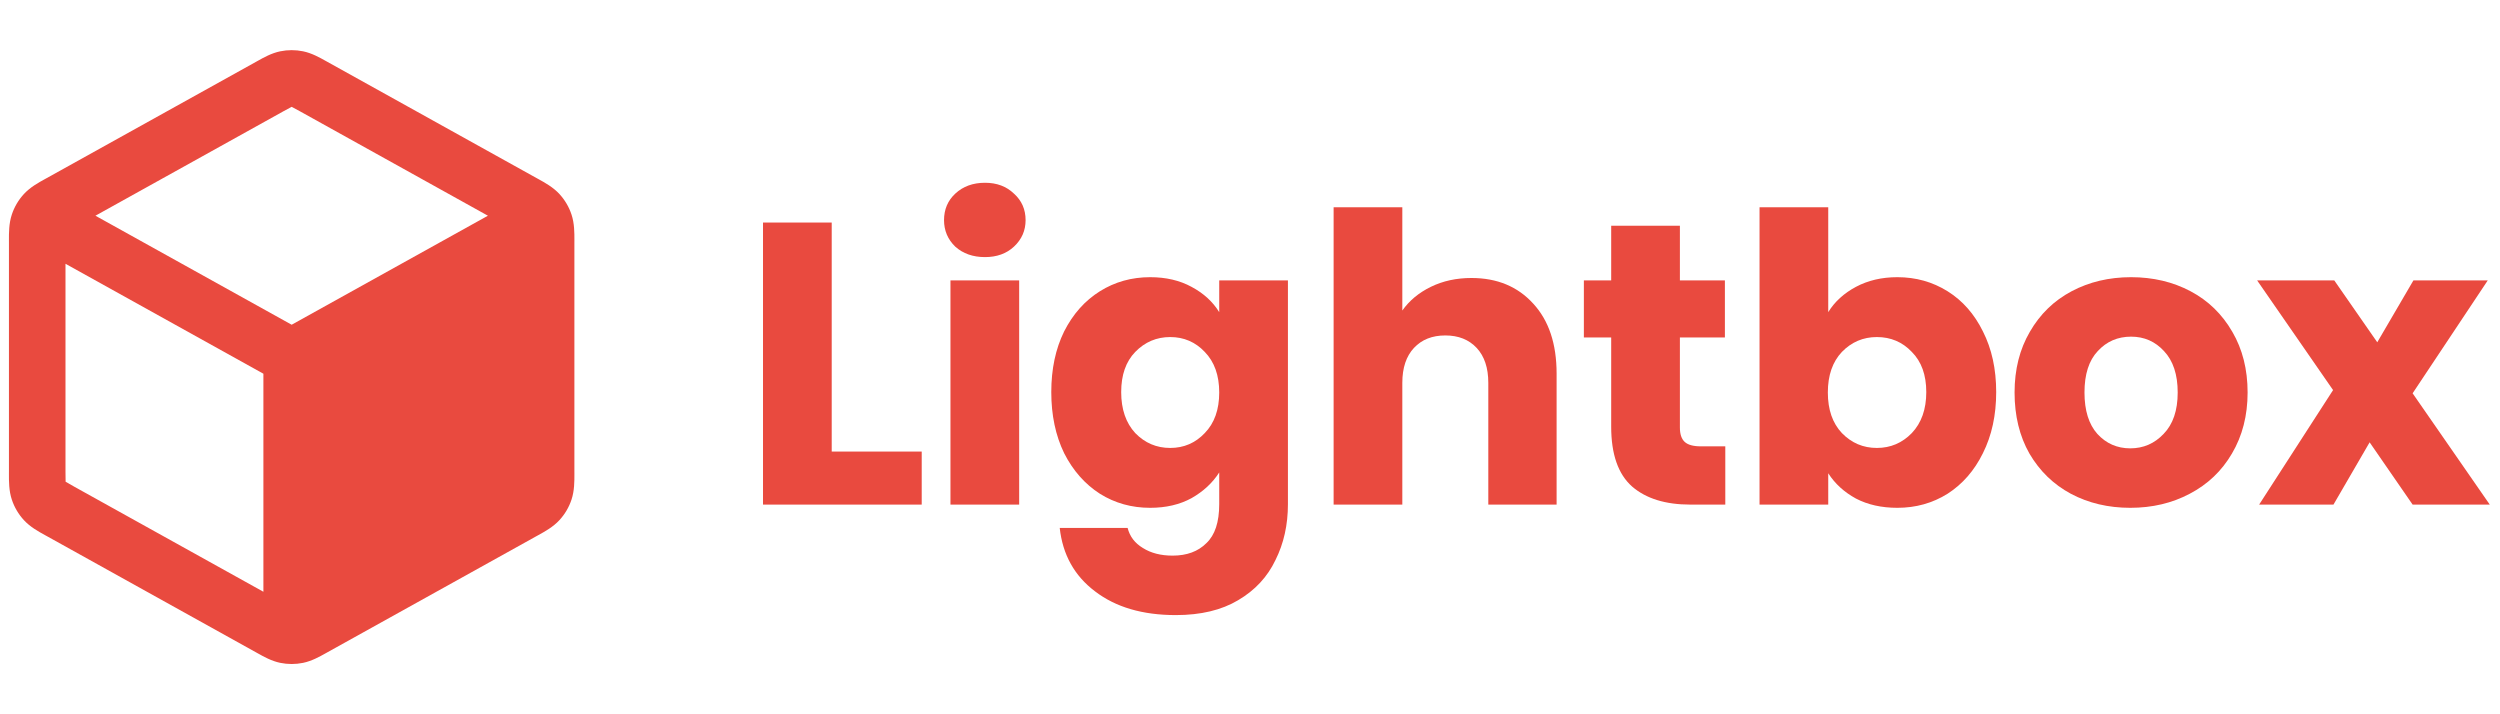 <?xml version="1.0" encoding="UTF-8"?> <svg xmlns="http://www.w3.org/2000/svg" width="168" height="48" viewBox="0 0 168 48" fill="none"><path fill-rule="evenodd" clip-rule="evenodd" d="M20.366 3.448C19.86 3.344 19.34 3.344 18.834 3.448C18.251 3.568 17.729 3.86 17.314 4.093L17.201 4.156L3.142 11.967C3.103 11.988 3.063 12.01 3.022 12.033C2.582 12.275 2.03 12.579 1.606 13.039C1.24 13.437 0.962 13.908 0.793 14.422C0.596 15.016 0.599 15.646 0.6 16.148C0.601 16.195 0.601 16.24 0.601 16.285V31.707C0.601 31.751 0.601 31.797 0.6 31.844C0.599 32.345 0.596 32.975 0.793 33.57C0.962 34.083 1.24 34.555 1.606 34.953C2.03 35.413 2.582 35.717 3.022 35.959C3.063 35.981 3.103 36.003 3.142 36.025L17.201 43.836L17.314 43.899C17.729 44.131 18.251 44.424 18.834 44.544C19.34 44.648 19.86 44.648 20.366 44.544C20.949 44.424 21.471 44.131 21.886 43.899L21.999 43.836L36.058 36.025C36.076 36.015 36.093 36.006 36.111 35.996C36.133 35.984 36.156 35.971 36.178 35.959C36.617 35.717 37.17 35.413 37.594 34.953C37.96 34.555 38.238 34.083 38.407 33.57C38.604 32.975 38.601 32.345 38.6 31.844C38.599 31.797 38.599 31.751 38.599 31.707V16.285C38.599 16.24 38.599 16.195 38.6 16.148C38.601 15.646 38.604 15.016 38.407 14.422C38.238 13.908 37.96 13.437 37.594 13.039C37.17 12.579 36.617 12.275 36.178 12.033L36.177 12.032C36.136 12.01 36.097 11.988 36.058 11.967L21.999 4.156L21.886 4.093C21.471 3.86 20.949 3.568 20.366 3.448ZM19.046 7.478C19.334 7.318 19.481 7.237 19.591 7.184L19.6 7.18L19.609 7.184C19.719 7.237 19.866 7.318 20.154 7.478L32.787 14.496L19.6 21.822L6.413 14.496L19.046 7.478ZM4.401 17.725L17.7 25.114L17.7 39.766L4.987 32.703C4.683 32.535 4.528 32.447 4.419 32.378L4.41 32.372L4.409 32.361C4.401 32.232 4.401 32.054 4.401 31.707V17.725Z" fill="#E94A3F"></path><path d="M55.891 30.345H61.939V33.909H51.274V14.955H55.891V30.345Z" fill="#E94A3F"></path><path d="M66.193 17.277C65.383 17.277 64.717 17.043 64.195 16.575C63.691 16.089 63.439 15.495 63.439 14.793C63.439 14.073 63.691 13.479 64.195 13.011C64.717 12.525 65.383 12.282 66.193 12.282C66.985 12.282 67.633 12.525 68.137 13.011C68.659 13.479 68.92 14.073 68.92 14.793C68.92 15.495 68.659 16.089 68.137 16.575C67.633 17.043 66.985 17.277 66.193 17.277ZM68.488 18.843V33.909H63.871V18.843H68.488Z" fill="#E94A3F"></path><path d="M77.288 18.627C78.35 18.627 79.277 18.843 80.069 19.275C80.879 19.707 81.5 20.274 81.932 20.976V18.843H86.549V33.882C86.549 35.268 86.27 36.519 85.712 37.635C85.172 38.769 84.335 39.669 83.201 40.335C82.085 41.001 80.69 41.334 79.016 41.334C76.784 41.334 74.975 40.803 73.589 39.741C72.203 38.697 71.411 37.275 71.213 35.475H75.776C75.92 36.051 76.262 36.501 76.802 36.825C77.342 37.167 78.008 37.338 78.8 37.338C79.754 37.338 80.51 37.059 81.068 36.501C81.644 35.961 81.932 35.088 81.932 33.882V31.749C81.482 32.451 80.861 33.027 80.069 33.477C79.277 33.909 78.35 34.125 77.288 34.125C76.046 34.125 74.921 33.81 73.913 33.18C72.905 32.532 72.104 31.623 71.51 30.453C70.934 29.265 70.646 27.897 70.646 26.349C70.646 24.801 70.934 23.442 71.51 22.272C72.104 21.102 72.905 20.202 73.913 19.572C74.921 18.942 76.046 18.627 77.288 18.627ZM81.932 26.376C81.932 25.224 81.608 24.315 80.96 23.649C80.33 22.983 79.556 22.65 78.638 22.65C77.72 22.65 76.937 22.983 76.289 23.649C75.659 24.297 75.344 25.197 75.344 26.349C75.344 27.501 75.659 28.419 76.289 29.103C76.937 29.769 77.72 30.102 78.638 30.102C79.556 30.102 80.33 29.769 80.96 29.103C81.608 28.437 81.932 27.528 81.932 26.376Z" fill="#E94A3F"></path><path d="M98.88 18.681C100.608 18.681 101.994 19.257 103.038 20.409C104.082 21.543 104.604 23.109 104.604 25.107V33.909H100.014V25.728C100.014 24.72 99.753 23.937 99.231 23.379C98.709 22.821 98.007 22.542 97.125 22.542C96.243 22.542 95.541 22.821 95.019 23.379C94.497 23.937 94.236 24.72 94.236 25.728V33.909H89.619V13.929H94.236V20.868C94.704 20.202 95.343 19.671 96.153 19.275C96.963 18.879 97.872 18.681 98.88 18.681Z" fill="#E94A3F"></path><path d="M115.94 29.994V33.909H113.591C111.917 33.909 110.612 33.504 109.676 32.694C108.74 31.866 108.272 30.525 108.272 28.671V22.677H106.436V18.843H108.272V15.171H112.889V18.843H115.913V22.677H112.889V28.725C112.889 29.175 112.997 29.499 113.213 29.697C113.429 29.895 113.789 29.994 114.293 29.994H115.94Z" fill="#E94A3F"></path><path d="M122.858 20.976C123.29 20.274 123.911 19.707 124.721 19.275C125.531 18.843 126.458 18.627 127.502 18.627C128.744 18.627 129.869 18.942 130.877 19.572C131.885 20.202 132.677 21.102 133.253 22.272C133.847 23.442 134.144 24.801 134.144 26.349C134.144 27.897 133.847 29.265 133.253 30.453C132.677 31.623 131.885 32.532 130.877 33.18C129.869 33.81 128.744 34.125 127.502 34.125C126.44 34.125 125.513 33.918 124.721 33.504C123.929 33.072 123.308 32.505 122.858 31.803V33.909H118.241V13.929H122.858V20.976ZM129.446 26.349C129.446 25.197 129.122 24.297 128.474 23.649C127.844 22.983 127.061 22.65 126.125 22.65C125.207 22.65 124.424 22.983 123.776 23.649C123.146 24.315 122.831 25.224 122.831 26.376C122.831 27.528 123.146 28.437 123.776 29.103C124.424 29.769 125.207 30.102 126.125 30.102C127.043 30.102 127.826 29.769 128.474 29.103C129.122 28.419 129.446 27.501 129.446 26.349Z" fill="#E94A3F"></path><path d="M143.155 34.125C141.679 34.125 140.347 33.81 139.159 33.18C137.989 32.55 137.062 31.65 136.378 30.48C135.712 29.31 135.379 27.942 135.379 26.376C135.379 24.828 135.721 23.469 136.405 22.299C137.089 21.111 138.025 20.202 139.213 19.572C140.401 18.942 141.733 18.627 143.209 18.627C144.685 18.627 146.017 18.942 147.205 19.572C148.393 20.202 149.329 21.111 150.013 22.299C150.697 23.469 151.039 24.828 151.039 26.376C151.039 27.924 150.688 29.292 149.986 30.48C149.302 31.65 148.357 32.55 147.151 33.18C145.963 33.81 144.631 34.125 143.155 34.125ZM143.155 30.129C144.037 30.129 144.784 29.805 145.396 29.157C146.026 28.509 146.341 27.582 146.341 26.376C146.341 25.17 146.035 24.243 145.423 23.595C144.829 22.947 144.091 22.623 143.209 22.623C142.309 22.623 141.562 22.947 140.968 23.595C140.374 24.225 140.077 25.152 140.077 26.376C140.077 27.582 140.365 28.509 140.941 29.157C141.535 29.805 142.273 30.129 143.155 30.129Z" fill="#E94A3F"></path><path d="M162.128 33.909L159.239 29.724L156.809 33.909H151.814L156.782 26.214L151.679 18.843H156.863L159.752 23.001L162.182 18.843H167.177L162.128 26.43L167.312 33.909H162.128Z" fill="#E94A3F"></path></svg> 